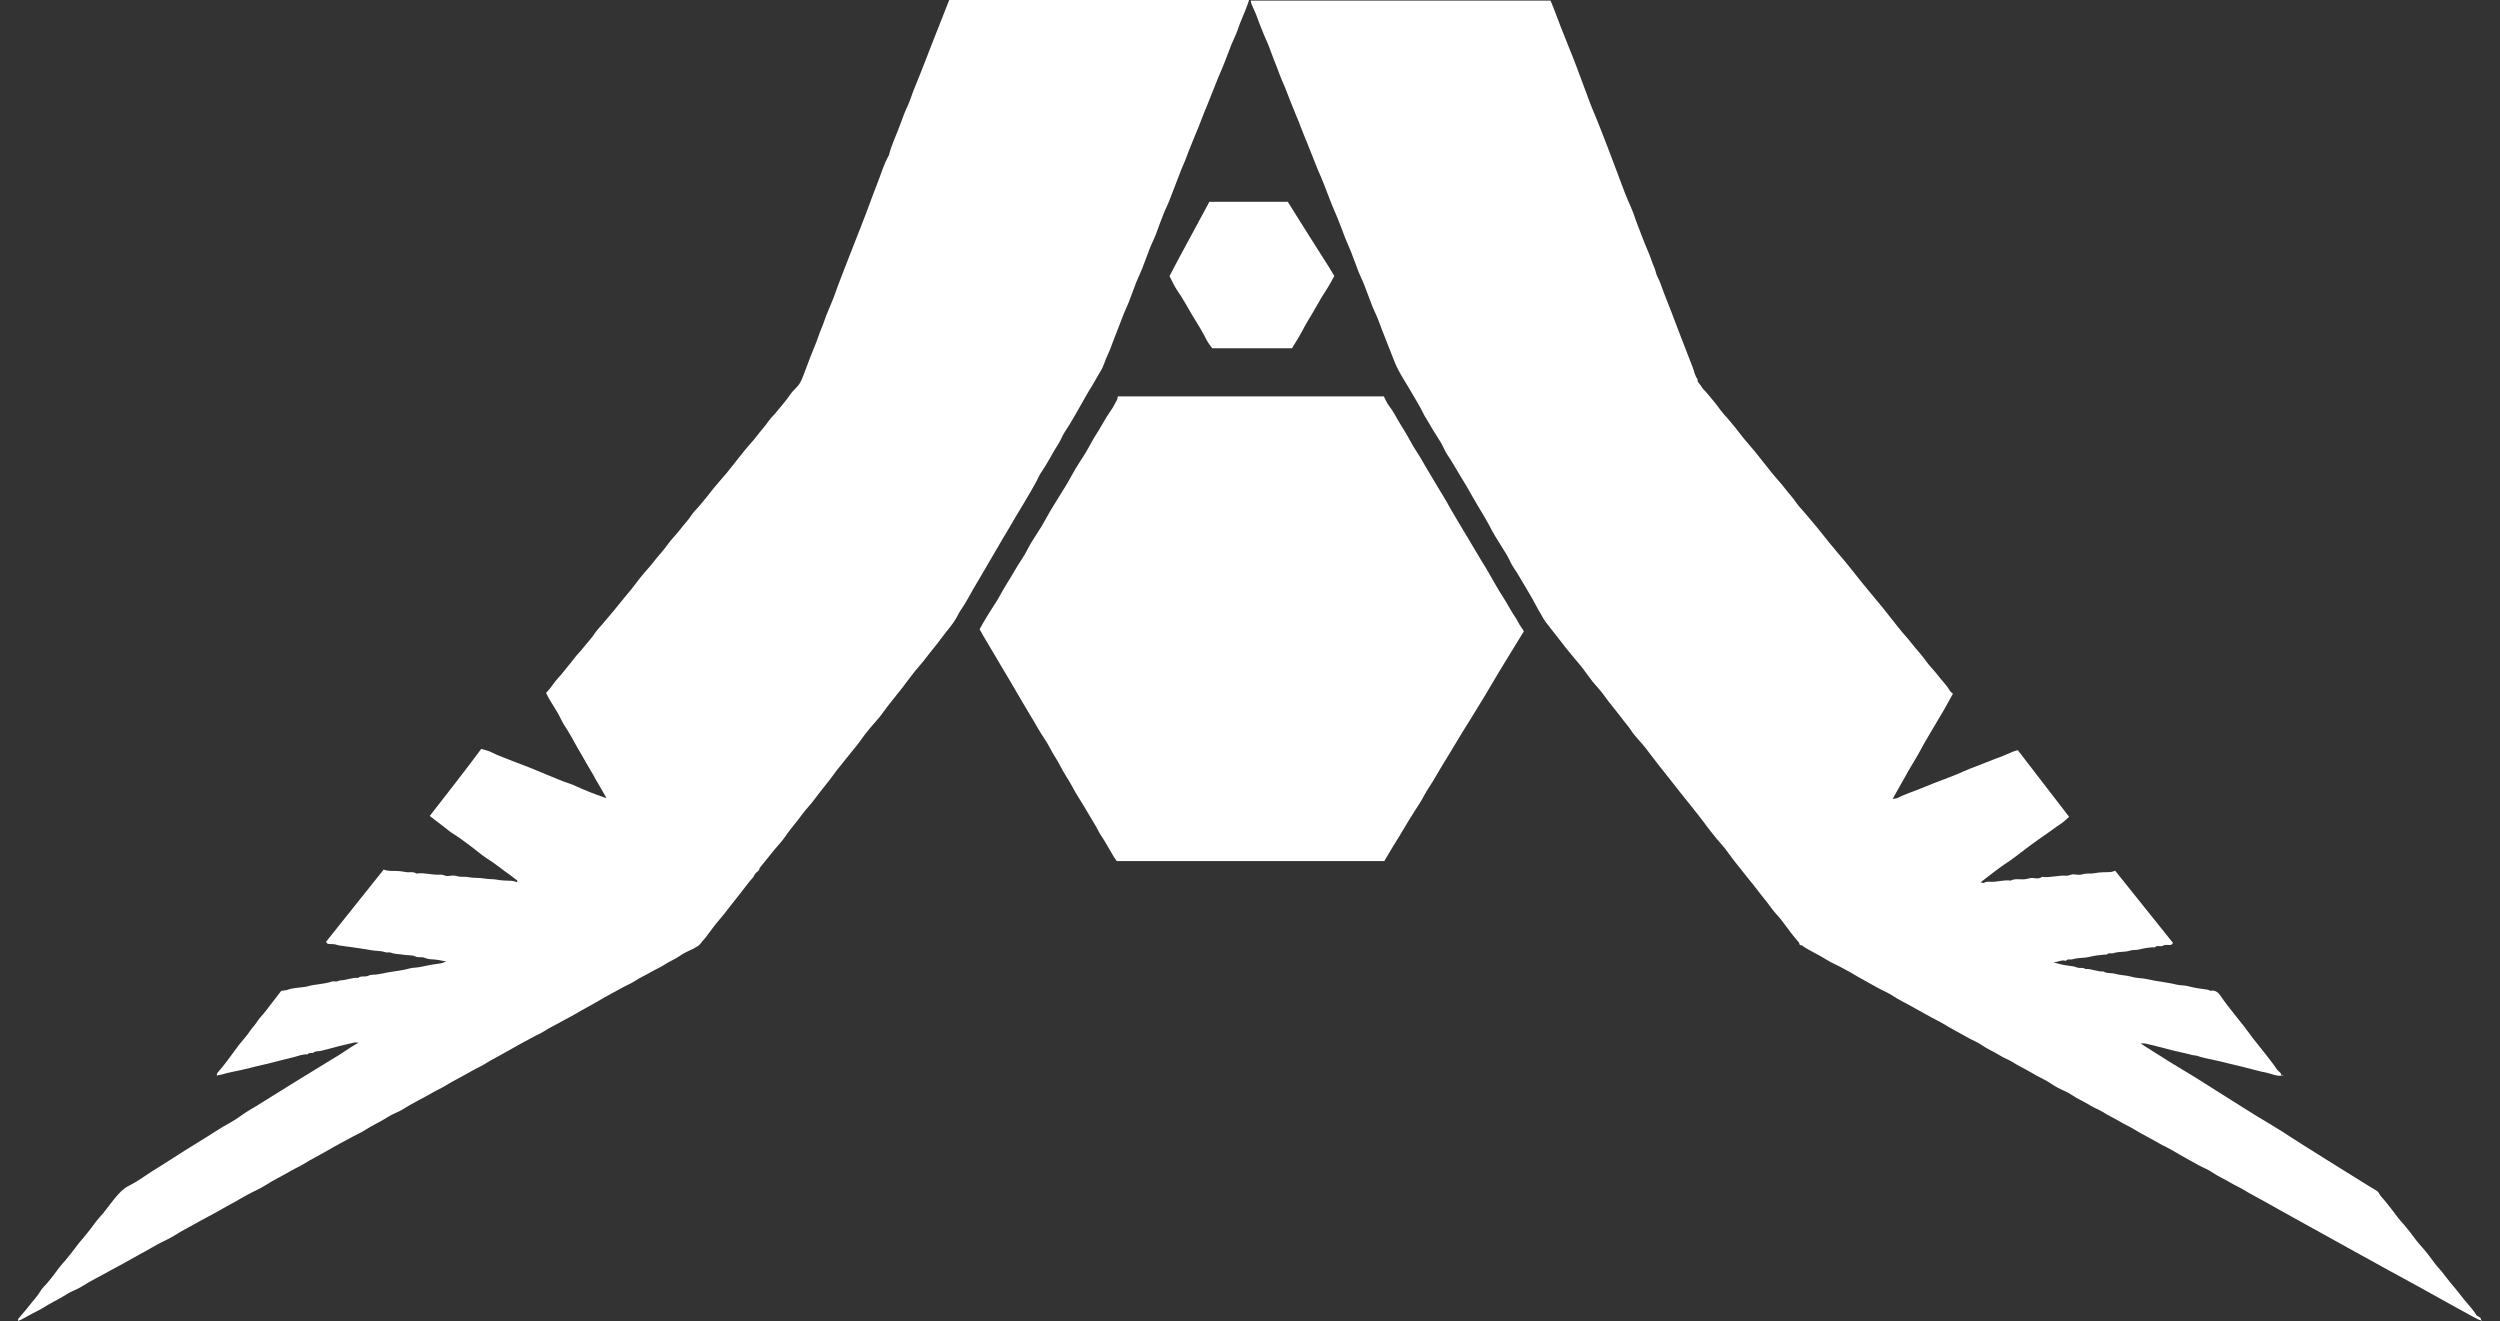 <svg width="70" height="37" viewBox="0 0 70 37" fill="none" xmlns="http://www.w3.org/2000/svg">
<rect x="0" y="0" width="70" height="37" fill="#333333" stroke="none"/>
<path d="M26.578 0C29.372 0 32.162 0 34.972 0C34.959 0.041 34.952 0.075 34.938 0.109C34.851 0.357 34.734 0.592 34.651 0.844C34.606 0.976 34.54 1.105 34.485 1.235C34.412 1.422 34.343 1.609 34.27 1.793C34.219 1.925 34.16 2.054 34.105 2.184C34.032 2.364 33.963 2.544 33.89 2.724C33.835 2.861 33.783 2.997 33.724 3.133C33.648 3.313 33.589 3.497 33.51 3.673C33.451 3.806 33.403 3.949 33.344 4.082C33.268 4.258 33.209 4.446 33.13 4.622C33.067 4.755 33.023 4.895 32.967 5.031C32.891 5.221 32.819 5.412 32.746 5.605C32.697 5.738 32.625 5.864 32.577 5.997C32.507 6.184 32.431 6.367 32.366 6.558C32.317 6.69 32.248 6.816 32.196 6.949C32.124 7.136 32.058 7.323 31.985 7.51C31.933 7.643 31.871 7.769 31.816 7.901C31.743 8.088 31.678 8.275 31.605 8.463C31.553 8.595 31.487 8.721 31.439 8.854C31.346 9.099 31.249 9.344 31.155 9.588C31.111 9.707 31.069 9.827 31.014 9.939C30.941 10.085 30.907 10.245 30.82 10.388C30.706 10.571 30.606 10.765 30.488 10.949C30.43 11.037 30.385 11.133 30.329 11.225C30.16 11.514 30.008 11.809 29.818 12.088C29.745 12.197 29.703 12.326 29.631 12.435C29.468 12.684 29.34 12.956 29.171 13.201C29.109 13.286 29.067 13.384 29.019 13.48C28.908 13.684 28.791 13.888 28.67 14.085C28.521 14.323 28.383 14.571 28.238 14.813C28.13 14.99 28.027 15.167 27.923 15.347C27.809 15.544 27.691 15.742 27.577 15.939C27.474 16.116 27.366 16.293 27.263 16.473C27.149 16.67 27.045 16.874 26.913 17.065C26.862 17.136 26.824 17.221 26.779 17.299C26.682 17.473 26.55 17.616 26.433 17.772C26.305 17.949 26.167 18.116 26.032 18.286C25.932 18.415 25.831 18.548 25.721 18.674C25.624 18.779 25.541 18.895 25.454 19.007C25.423 19.044 25.396 19.085 25.365 19.122C25.337 19.16 25.309 19.201 25.278 19.241C25.091 19.483 24.891 19.714 24.715 19.963C24.618 20.102 24.497 20.224 24.386 20.357C24.303 20.459 24.217 20.558 24.144 20.667C24.041 20.813 23.926 20.952 23.812 21.092C23.681 21.252 23.55 21.415 23.422 21.578C23.363 21.653 23.308 21.738 23.249 21.813C23.104 22.003 22.948 22.184 22.806 22.381C22.706 22.52 22.581 22.64 22.481 22.776C22.322 22.997 22.139 23.197 21.987 23.422C21.897 23.558 21.776 23.677 21.672 23.806C21.537 23.973 21.403 24.14 21.268 24.306C21.264 24.401 21.154 24.418 21.123 24.503C21.095 24.575 21.022 24.633 20.974 24.697C20.798 24.932 20.611 25.16 20.431 25.391C20.331 25.52 20.231 25.653 20.12 25.779C20.023 25.888 19.94 26.01 19.85 26.126C19.798 26.194 19.75 26.269 19.688 26.33C19.633 26.388 19.598 26.463 19.522 26.5C19.487 26.514 19.46 26.541 19.425 26.558C19.287 26.629 19.138 26.684 19.017 26.776C18.893 26.864 18.751 26.915 18.623 27C18.502 27.082 18.36 27.14 18.232 27.214C18.08 27.303 17.918 27.374 17.769 27.473C17.683 27.531 17.579 27.571 17.485 27.622C17.237 27.759 16.984 27.888 16.742 28.034C16.531 28.16 16.31 28.269 16.099 28.398C15.971 28.473 15.836 28.537 15.705 28.612C15.553 28.701 15.39 28.772 15.242 28.871C15.155 28.929 15.052 28.969 14.958 29.02C14.709 29.157 14.46 29.286 14.215 29.429C14.004 29.554 13.779 29.66 13.572 29.793C13.458 29.864 13.326 29.918 13.205 29.99C12.96 30.133 12.704 30.255 12.462 30.405C12.345 30.476 12.217 30.531 12.096 30.602C11.829 30.759 11.546 30.888 11.283 31.058C11.155 31.14 11 31.184 10.872 31.269C10.65 31.412 10.409 31.517 10.191 31.66C10.101 31.718 10.001 31.759 9.907 31.809C9.658 31.946 9.406 32.075 9.164 32.218C8.953 32.343 8.728 32.449 8.521 32.582C8.407 32.653 8.275 32.708 8.154 32.779C7.909 32.922 7.653 33.044 7.415 33.197C7.269 33.292 7.103 33.357 6.948 33.442C6.82 33.51 6.695 33.585 6.571 33.657C6.547 33.67 6.523 33.68 6.498 33.694C6.329 33.786 6.16 33.881 5.994 33.976C5.876 34.044 5.748 34.105 5.627 34.173C5.382 34.316 5.126 34.439 4.887 34.592C4.742 34.687 4.576 34.752 4.421 34.837C4.293 34.905 4.172 34.98 4.044 35.051C4.019 35.065 3.995 35.075 3.971 35.088C3.802 35.18 3.632 35.276 3.466 35.371C3.349 35.439 3.221 35.5 3.1 35.568C2.83 35.724 2.55 35.854 2.287 36.024C2.159 36.105 2.004 36.15 1.876 36.235C1.655 36.377 1.413 36.483 1.195 36.626C1.105 36.684 1.005 36.724 0.911 36.776C0.804 36.833 0.697 36.895 0.59 36.952C0.566 36.966 0.538 36.969 0.51 36.98C0.51 36.963 0.503 36.939 0.51 36.929C0.618 36.796 0.735 36.67 0.839 36.534C0.936 36.405 1.053 36.289 1.136 36.146C1.181 36.068 1.254 36 1.316 35.932C1.437 35.792 1.548 35.643 1.658 35.493C1.714 35.418 1.779 35.35 1.841 35.279C1.956 35.139 2.066 35 2.173 34.854C2.225 34.782 2.287 34.718 2.343 34.65C2.467 34.503 2.581 34.35 2.695 34.197C2.751 34.123 2.816 34.054 2.879 33.983C2.993 33.843 3.096 33.697 3.21 33.558C3.325 33.418 3.446 33.282 3.622 33.194C3.84 33.088 4.033 32.939 4.237 32.809C4.41 32.701 4.586 32.595 4.756 32.483C5.032 32.303 5.309 32.129 5.589 31.959C5.883 31.782 6.163 31.585 6.467 31.422C6.657 31.32 6.823 31.174 7.01 31.068C7.207 30.956 7.394 30.83 7.587 30.714C7.867 30.544 8.141 30.364 8.424 30.194C8.68 30.037 8.936 29.878 9.192 29.724C9.402 29.599 9.617 29.466 9.821 29.326C9.883 29.282 9.949 29.248 10.039 29.197C9.987 29.194 9.959 29.184 9.935 29.187C9.776 29.224 9.62 29.262 9.465 29.299C9.309 29.34 9.154 29.384 8.998 29.422C8.929 29.439 8.842 29.425 8.794 29.463C8.735 29.51 8.652 29.456 8.611 29.524C8.483 29.51 8.362 29.565 8.244 29.595C8.037 29.65 7.826 29.694 7.619 29.752C7.463 29.796 7.304 29.823 7.148 29.864C7.027 29.895 6.91 29.929 6.789 29.952C6.661 29.976 6.536 30.01 6.408 30.034C6.298 30.054 6.191 30.109 6.073 30.102C6.077 30.082 6.073 30.054 6.087 30.041C6.287 29.816 6.46 29.571 6.637 29.33C6.723 29.211 6.823 29.102 6.917 28.983C6.979 28.901 7.034 28.813 7.103 28.735C7.173 28.657 7.221 28.561 7.29 28.486C7.397 28.374 7.484 28.248 7.58 28.126C7.674 28.007 7.764 27.884 7.874 27.745C7.912 27.738 7.978 27.731 8.04 27.718C8.078 27.711 8.109 27.691 8.147 27.684C8.227 27.67 8.31 27.66 8.393 27.65C8.469 27.64 8.549 27.636 8.621 27.616C8.839 27.551 9.074 27.561 9.292 27.483C9.333 27.469 9.385 27.486 9.43 27.48C9.468 27.476 9.503 27.449 9.537 27.449C9.703 27.449 9.859 27.364 10.028 27.381C10.111 27.309 10.218 27.367 10.315 27.32C10.395 27.279 10.502 27.299 10.592 27.279C10.796 27.235 11 27.201 11.204 27.174C11.297 27.16 11.394 27.136 11.487 27.112C11.577 27.092 11.674 27.095 11.767 27.075C11.957 27.031 12.151 26.997 12.348 26.973C12.393 26.966 12.438 26.939 12.493 26.918C12.379 26.905 12.279 26.874 12.175 26.867C12.085 26.86 11.982 26.86 11.902 26.823C11.812 26.779 11.719 26.826 11.626 26.779C11.539 26.735 11.418 26.755 11.314 26.735C11.19 26.711 11.062 26.721 10.944 26.674C10.903 26.657 10.854 26.674 10.809 26.667C10.768 26.66 10.727 26.64 10.685 26.636C10.575 26.622 10.464 26.619 10.353 26.599C10.201 26.568 10.049 26.554 9.897 26.527C9.821 26.514 9.745 26.51 9.669 26.497C9.593 26.48 9.51 26.483 9.444 26.459C9.354 26.425 9.268 26.439 9.178 26.429C9.164 26.415 9.147 26.398 9.126 26.374C9.665 25.701 10.201 25.027 10.744 24.347C10.865 24.401 10.993 24.381 11.124 24.388C11.211 24.391 11.3 24.408 11.387 24.422C11.473 24.432 11.567 24.398 11.65 24.456C11.657 24.463 11.674 24.459 11.684 24.456C11.902 24.432 12.11 24.507 12.327 24.49C12.407 24.483 12.473 24.541 12.556 24.527C12.628 24.517 12.711 24.507 12.777 24.527C12.894 24.568 13.012 24.537 13.126 24.561C13.271 24.592 13.42 24.571 13.562 24.599C13.686 24.622 13.81 24.609 13.928 24.633C14.063 24.66 14.194 24.657 14.329 24.663C14.381 24.667 14.429 24.687 14.478 24.701C14.502 24.64 14.46 24.643 14.44 24.622C14.343 24.541 14.239 24.469 14.135 24.395C13.973 24.276 13.817 24.15 13.645 24.044C13.479 23.939 13.33 23.803 13.171 23.687C13.022 23.578 12.877 23.463 12.718 23.364C12.621 23.306 12.531 23.231 12.441 23.16C12.306 23.058 12.172 22.952 12.033 22.847C12.279 22.531 12.517 22.221 12.759 21.912C12.998 21.602 13.236 21.293 13.475 20.969C13.572 21 13.672 21.017 13.755 21.061C13.959 21.167 14.177 21.235 14.388 21.323C14.54 21.384 14.699 21.439 14.848 21.5C15.014 21.571 15.18 21.64 15.349 21.707C15.546 21.786 15.74 21.874 15.944 21.939C16.013 21.959 16.082 21.993 16.151 22.024C16.396 22.136 16.649 22.235 16.905 22.323C16.925 22.33 16.939 22.343 16.977 22.337C16.898 22.197 16.818 22.061 16.739 21.922C16.721 21.891 16.694 21.86 16.68 21.826C16.597 21.66 16.493 21.507 16.403 21.343C16.334 21.218 16.262 21.095 16.189 20.973C16.065 20.755 15.954 20.534 15.812 20.326C15.74 20.218 15.691 20.092 15.626 19.98C15.543 19.837 15.453 19.697 15.37 19.558C15.339 19.507 15.318 19.456 15.29 19.401C15.38 19.313 15.456 19.204 15.532 19.099C15.584 19.027 15.65 18.966 15.705 18.898C15.833 18.735 15.971 18.578 16.096 18.412C16.165 18.32 16.255 18.238 16.324 18.146C16.438 18 16.569 17.867 16.67 17.711C16.721 17.633 16.791 17.568 16.849 17.497C17.012 17.303 17.181 17.112 17.337 16.912C17.437 16.786 17.541 16.667 17.641 16.544C17.752 16.412 17.852 16.265 17.963 16.133C18.077 15.99 18.205 15.861 18.315 15.714C18.433 15.558 18.575 15.418 18.689 15.255C18.792 15.105 18.927 14.98 19.038 14.833C19.145 14.691 19.276 14.561 19.373 14.408C19.418 14.337 19.487 14.272 19.546 14.207C19.695 14.037 19.833 13.861 19.971 13.684C20.089 13.537 20.217 13.398 20.338 13.255C20.507 13.048 20.67 12.833 20.839 12.626C20.953 12.483 21.081 12.354 21.192 12.207C21.299 12.065 21.423 11.932 21.527 11.782C21.593 11.687 21.686 11.609 21.755 11.517C21.869 11.371 21.997 11.238 22.101 11.082C22.156 11 22.222 10.925 22.295 10.854C22.409 10.745 22.46 10.605 22.512 10.466C22.575 10.303 22.633 10.139 22.696 9.98C22.772 9.782 22.858 9.592 22.924 9.395C22.969 9.258 23.031 9.133 23.076 8.997C23.148 8.782 23.245 8.578 23.328 8.367C23.377 8.245 23.418 8.119 23.463 7.997C23.518 7.85 23.577 7.704 23.633 7.554C23.726 7.316 23.823 7.075 23.913 6.837C24.027 6.537 24.151 6.242 24.262 5.942C24.358 5.68 24.455 5.418 24.556 5.16C24.666 4.888 24.742 4.602 24.891 4.344C24.964 4.041 25.109 3.762 25.212 3.469C25.275 3.286 25.347 3.105 25.43 2.929C25.486 2.81 25.52 2.68 25.569 2.558C25.627 2.405 25.693 2.259 25.752 2.105C25.866 1.806 25.99 1.51 26.101 1.211" fill="white"/>
<path d="M69.469 36.969C69.445 36.963 69.417 36.956 69.393 36.946C69.089 36.789 68.795 36.619 68.494 36.456C68.231 36.313 67.972 36.167 67.709 36.02C67.419 35.861 67.128 35.704 66.838 35.544C66.547 35.384 66.257 35.224 65.97 35.065C65.683 34.908 65.4 34.752 65.116 34.592C64.85 34.442 64.584 34.299 64.318 34.15C64.034 33.99 63.747 33.837 63.464 33.673C63.249 33.551 63.028 33.442 62.821 33.313C62.703 33.242 62.572 33.187 62.454 33.116C62.288 33.014 62.112 32.942 61.949 32.83C61.828 32.745 61.683 32.694 61.555 32.622C61.324 32.49 61.085 32.367 60.857 32.228C60.725 32.146 60.58 32.088 60.449 32.01C60.217 31.874 59.979 31.759 59.751 31.619C59.63 31.544 59.495 31.486 59.37 31.412C59.211 31.316 59.038 31.238 58.879 31.136C58.769 31.065 58.637 31.024 58.527 30.952C58.361 30.847 58.174 30.772 58.008 30.657C57.884 30.571 57.731 30.52 57.597 30.446C57.469 30.374 57.355 30.286 57.223 30.221C57.095 30.157 56.967 30.088 56.843 30.014C56.684 29.918 56.511 29.843 56.352 29.738C56.241 29.667 56.11 29.626 55.999 29.554C55.833 29.449 55.647 29.374 55.484 29.259C55.363 29.174 55.218 29.122 55.09 29.048C54.858 28.915 54.62 28.796 54.392 28.653C54.302 28.599 54.202 28.554 54.108 28.503C53.946 28.415 53.78 28.323 53.617 28.231C53.4 28.105 53.171 28 52.961 27.86C52.836 27.779 52.694 27.728 52.566 27.653C52.335 27.52 52.096 27.398 51.868 27.259C51.782 27.204 51.688 27.163 51.602 27.112C51.45 27.024 51.28 26.963 51.135 26.867C50.91 26.721 50.658 26.622 50.44 26.463C50.371 26.483 50.392 26.415 50.371 26.391C50.215 26.211 50.067 26.02 49.928 25.826C49.832 25.687 49.7 25.568 49.603 25.432C49.479 25.255 49.334 25.092 49.206 24.918C49.116 24.796 49.012 24.677 48.919 24.558C48.739 24.326 48.545 24.102 48.376 23.86C48.283 23.724 48.165 23.605 48.062 23.48C47.972 23.371 47.885 23.259 47.799 23.146C47.743 23.075 47.692 22.997 47.633 22.925C47.439 22.68 47.249 22.435 47.052 22.194C46.907 22.014 46.769 21.83 46.623 21.65C46.489 21.486 46.361 21.316 46.233 21.15C46.132 21.02 46.036 20.884 45.922 20.762C45.825 20.657 45.731 20.548 45.655 20.429C45.6 20.34 45.527 20.269 45.465 20.184C45.289 19.942 45.088 19.718 44.915 19.473C44.819 19.333 44.694 19.211 44.587 19.078C44.501 18.969 44.421 18.85 44.335 18.738C44.283 18.667 44.224 18.602 44.169 18.534C44.027 18.36 43.878 18.191 43.743 18.01C43.591 17.809 43.432 17.616 43.28 17.418C43.235 17.36 43.201 17.293 43.163 17.228C43.038 17.024 42.938 16.809 42.813 16.605C42.665 16.364 42.533 16.116 42.374 15.881C42.302 15.772 42.253 15.646 42.188 15.534C42.081 15.354 41.966 15.18 41.859 15.003C41.804 14.912 41.755 14.82 41.707 14.725C41.565 14.459 41.399 14.204 41.251 13.942C41.119 13.707 40.984 13.473 40.839 13.242C40.736 13.078 40.649 12.908 40.538 12.752C40.462 12.643 40.417 12.517 40.352 12.405C40.245 12.225 40.127 12.054 40.027 11.874C39.968 11.769 39.895 11.667 39.844 11.558C39.747 11.357 39.626 11.17 39.515 10.976C39.391 10.755 39.245 10.544 39.131 10.316C39.069 10.194 39.024 10.065 38.972 9.939C38.917 9.803 38.865 9.663 38.81 9.527C38.734 9.337 38.661 9.146 38.589 8.952C38.54 8.82 38.471 8.694 38.419 8.561C38.347 8.374 38.281 8.187 38.208 8C38.157 7.867 38.091 7.742 38.039 7.609C37.966 7.422 37.901 7.235 37.828 7.048C37.776 6.915 37.714 6.789 37.662 6.656C37.59 6.469 37.524 6.282 37.448 6.099C37.396 5.966 37.334 5.84 37.282 5.707C37.209 5.52 37.14 5.333 37.067 5.15C37.016 5.017 36.957 4.888 36.901 4.758C36.829 4.578 36.76 4.398 36.687 4.218C36.632 4.082 36.58 3.946 36.521 3.81C36.445 3.629 36.386 3.446 36.307 3.269C36.248 3.136 36.2 2.993 36.141 2.861C36.065 2.68 36.006 2.497 35.926 2.32C35.864 2.187 35.816 2.048 35.764 1.912C35.691 1.721 35.612 1.531 35.543 1.337C35.498 1.207 35.436 1.085 35.384 0.959C35.308 0.769 35.232 0.578 35.163 0.388C35.128 0.296 35.08 0.207 35.041 0.112C35.031 0.085 35.028 0.051 35.021 0.017C37.825 0.017 40.618 0.017 43.415 0.017C43.519 0.262 43.609 0.514 43.705 0.762C43.775 0.942 43.847 1.122 43.92 1.303C43.996 1.493 44.075 1.68 44.145 1.874C44.207 2.048 44.272 2.218 44.338 2.391C44.393 2.534 44.445 2.677 44.497 2.82C44.552 2.973 44.618 3.122 44.68 3.272C44.801 3.575 44.926 3.878 45.036 4.18C45.144 4.469 45.258 4.758 45.365 5.051C45.451 5.293 45.545 5.531 45.652 5.769C45.711 5.898 45.759 6.031 45.804 6.167C45.863 6.34 45.939 6.51 46.001 6.684C46.077 6.895 46.181 7.099 46.25 7.313C46.285 7.418 46.34 7.514 46.364 7.626C46.385 7.728 46.45 7.816 46.485 7.915C46.551 8.109 46.627 8.299 46.703 8.49C46.796 8.714 46.876 8.942 46.962 9.167C47.038 9.357 47.111 9.548 47.183 9.738C47.252 9.918 47.322 10.102 47.394 10.282C47.439 10.395 47.453 10.517 47.533 10.619C47.515 10.701 47.595 10.742 47.626 10.803C47.664 10.874 47.726 10.932 47.782 10.993C47.916 11.15 48.051 11.309 48.172 11.48C48.231 11.561 48.3 11.633 48.366 11.707C48.504 11.864 48.632 12.027 48.76 12.194C48.874 12.344 49.005 12.48 49.123 12.626C49.292 12.833 49.455 13.048 49.624 13.255C49.738 13.398 49.866 13.527 49.977 13.674C50.084 13.816 50.212 13.946 50.312 14.099C50.371 14.187 50.45 14.258 50.516 14.34C50.679 14.534 50.848 14.725 51.004 14.925C51.135 15.095 51.27 15.258 51.408 15.422C51.56 15.602 51.716 15.782 51.861 15.969C52.044 16.204 52.231 16.432 52.421 16.66C52.518 16.779 52.618 16.895 52.715 17.014C52.874 17.207 53.023 17.412 53.182 17.605C53.296 17.748 53.424 17.878 53.534 18.024C53.652 18.18 53.794 18.32 53.908 18.483C54.011 18.633 54.146 18.759 54.257 18.905C54.364 19.048 54.499 19.174 54.589 19.33C54.61 19.367 54.651 19.395 54.682 19.425C54.561 19.636 54.45 19.854 54.323 20.058C54.202 20.252 54.094 20.456 53.973 20.65C53.894 20.776 53.828 20.908 53.756 21.037C53.683 21.167 53.61 21.296 53.531 21.422C53.469 21.52 53.417 21.622 53.358 21.724C53.237 21.935 53.12 22.146 52.992 22.371C53.047 22.36 53.102 22.36 53.147 22.337C53.358 22.224 53.59 22.16 53.811 22.065C54.011 21.98 54.215 21.905 54.419 21.826C54.603 21.755 54.789 21.687 54.966 21.605C55.1 21.544 55.239 21.49 55.38 21.439C55.605 21.354 55.823 21.259 56.048 21.18C56.155 21.14 56.259 21.085 56.369 21.044C56.411 21.031 56.452 21.017 56.497 21.003C56.978 21.626 57.451 22.245 57.935 22.871C57.852 22.942 57.773 23.027 57.676 23.085C57.555 23.16 57.448 23.252 57.33 23.33C57.168 23.439 57.009 23.554 56.85 23.67C56.743 23.748 56.639 23.826 56.535 23.908C56.383 24.031 56.217 24.14 56.058 24.248C55.951 24.323 55.847 24.405 55.744 24.483C55.654 24.551 55.567 24.619 55.457 24.704C55.505 24.714 55.536 24.731 55.55 24.721C55.616 24.677 55.692 24.687 55.761 24.691C55.941 24.694 56.117 24.629 56.3 24.657C56.418 24.595 56.542 24.626 56.667 24.622C56.757 24.619 56.836 24.575 56.929 24.585C57.009 24.595 57.099 24.612 57.175 24.554C57.182 24.548 57.199 24.551 57.209 24.554C57.427 24.578 57.635 24.503 57.852 24.52C57.932 24.527 57.998 24.469 58.081 24.483C58.153 24.493 58.236 24.503 58.302 24.483C58.419 24.442 58.537 24.473 58.651 24.449C58.796 24.418 58.941 24.425 59.087 24.418C59.135 24.415 59.18 24.395 59.225 24.381C59.768 25.058 60.307 25.731 60.846 26.405C60.826 26.425 60.809 26.442 60.795 26.456C60.719 26.473 60.636 26.435 60.563 26.48C60.494 26.52 60.404 26.452 60.338 26.524C60.331 26.531 60.304 26.524 60.286 26.524C60.148 26.531 60.017 26.554 59.882 26.588C59.802 26.609 59.719 26.588 59.636 26.619C59.536 26.653 59.419 26.646 59.308 26.66C59.256 26.667 59.201 26.68 59.149 26.694C59.101 26.704 59.049 26.67 59.004 26.718C58.99 26.731 58.962 26.728 58.941 26.728C58.793 26.741 58.648 26.755 58.502 26.793C58.395 26.82 58.281 26.816 58.171 26.83C58.119 26.837 58.063 26.854 58.011 26.864C57.96 26.874 57.897 26.84 57.852 26.898C57.849 26.905 57.832 26.901 57.818 26.898C57.704 26.874 57.604 26.946 57.489 26.946C57.624 26.986 57.759 27.017 57.901 27.037C57.984 27.051 58.074 27.054 58.153 27.088C58.229 27.122 58.323 27.075 58.392 27.133C58.565 27.119 58.724 27.214 58.9 27.201C58.99 27.265 59.101 27.235 59.201 27.262C59.291 27.286 59.394 27.303 59.495 27.313C59.588 27.323 59.685 27.35 59.778 27.371C59.875 27.391 59.979 27.388 60.075 27.408C60.273 27.452 60.47 27.486 60.67 27.514C60.764 27.527 60.86 27.551 60.954 27.571C61.05 27.595 61.154 27.585 61.248 27.609C61.434 27.66 61.621 27.687 61.811 27.711C61.842 27.714 61.873 27.745 61.901 27.741C62.036 27.718 62.115 27.793 62.181 27.891C62.292 28.058 62.419 28.214 62.541 28.371C62.634 28.493 62.734 28.609 62.828 28.731C62.917 28.847 63 28.966 63.09 29.082C63.18 29.197 63.277 29.313 63.367 29.429C63.495 29.599 63.633 29.759 63.747 29.935C63.775 29.976 63.823 30.007 63.854 30.044C63.872 30.065 63.872 30.095 63.882 30.119C63.747 30.136 63.623 30.075 63.498 30.044C63.367 30.014 63.235 29.99 63.108 29.952C62.89 29.891 62.669 29.843 62.451 29.789C62.295 29.748 62.136 29.711 61.977 29.677C61.818 29.643 61.659 29.612 61.507 29.561C61.462 29.548 61.42 29.548 61.379 29.541C61.337 29.531 61.296 29.517 61.254 29.507C61.05 29.459 60.843 29.418 60.642 29.36C60.477 29.313 60.311 29.279 60.141 29.235C60.079 29.218 60.017 29.207 59.941 29.218C60.017 29.269 60.093 29.32 60.172 29.367C60.456 29.544 60.736 29.728 61.023 29.898C61.317 30.071 61.611 30.255 61.898 30.439C62.202 30.629 62.509 30.823 62.814 31.017C63.066 31.177 63.322 31.333 63.581 31.486C63.789 31.609 63.993 31.741 64.197 31.874C64.362 31.983 64.532 32.088 64.701 32.194C64.985 32.371 65.265 32.551 65.548 32.724C65.87 32.918 66.184 33.126 66.506 33.316C66.544 33.34 66.589 33.367 66.606 33.401C66.651 33.497 66.734 33.565 66.796 33.646C66.91 33.792 67.028 33.935 67.135 34.085C67.191 34.16 67.256 34.228 67.319 34.299C67.433 34.439 67.547 34.578 67.65 34.724C67.706 34.799 67.771 34.867 67.834 34.939C67.955 35.078 68.069 35.228 68.176 35.378C68.231 35.452 68.297 35.52 68.359 35.592C68.473 35.731 68.577 35.881 68.695 36.014C68.805 36.139 68.898 36.272 69.006 36.401C69.123 36.544 69.254 36.68 69.351 36.837C69.403 36.871 69.483 36.891 69.469 36.969Z" fill="white"/>
<path d="M42.668 17.677C42.495 17.963 42.316 18.252 42.136 18.544C42.004 18.762 41.87 18.98 41.742 19.201C41.624 19.405 41.503 19.602 41.379 19.803C41.303 19.925 41.23 20.048 41.154 20.17C41.019 20.388 40.881 20.602 40.753 20.823C40.639 21.02 40.514 21.214 40.397 21.408C40.262 21.633 40.138 21.86 39.992 22.078C39.909 22.201 39.847 22.337 39.768 22.463C39.636 22.677 39.494 22.884 39.37 23.099C39.256 23.296 39.135 23.49 39.014 23.684C38.928 23.823 38.844 23.966 38.761 24.109C36.269 24.109 33.78 24.109 31.27 24.109C31.245 24.075 31.207 24.027 31.18 23.98C31.062 23.786 30.959 23.582 30.827 23.391C30.765 23.299 30.723 23.194 30.665 23.102C30.509 22.847 30.364 22.588 30.205 22.337C30.139 22.235 30.077 22.129 30.021 22.02C29.918 21.83 29.79 21.65 29.693 21.456C29.603 21.276 29.482 21.112 29.392 20.932C29.299 20.748 29.168 20.582 29.067 20.401C28.977 20.238 28.877 20.082 28.784 19.922C28.673 19.728 28.552 19.541 28.445 19.347C28.355 19.184 28.255 19.027 28.162 18.867C28.051 18.674 27.937 18.483 27.823 18.293C27.726 18.129 27.629 17.963 27.529 17.799C27.494 17.741 27.463 17.68 27.429 17.619C27.494 17.503 27.56 17.381 27.633 17.265C27.726 17.109 27.83 16.959 27.923 16.806C28.016 16.653 28.096 16.49 28.193 16.34C28.338 16.112 28.466 15.871 28.618 15.646C28.715 15.503 28.787 15.34 28.877 15.191C28.971 15.034 29.074 14.884 29.168 14.731C29.258 14.582 29.337 14.425 29.427 14.275C29.569 14.037 29.721 13.806 29.863 13.568C29.952 13.418 30.032 13.262 30.122 13.112C30.215 12.956 30.319 12.809 30.412 12.653C30.502 12.503 30.578 12.344 30.672 12.197C30.824 11.966 30.945 11.718 31.107 11.49C31.176 11.395 31.225 11.289 31.28 11.187C31.294 11.163 31.29 11.136 31.297 11.099C33.78 11.099 36.262 11.099 38.748 11.099C38.796 11.191 38.834 11.293 38.9 11.374C39.017 11.52 39.097 11.694 39.194 11.85C39.301 12.024 39.411 12.201 39.508 12.384C39.588 12.534 39.688 12.674 39.775 12.82C39.83 12.912 39.878 13.003 39.934 13.095C40.048 13.282 40.158 13.469 40.269 13.656C40.373 13.833 40.487 14.007 40.584 14.191C40.66 14.33 40.746 14.466 40.825 14.602C40.933 14.779 41.036 14.959 41.144 15.136C41.251 15.313 41.354 15.493 41.462 15.67C41.514 15.755 41.569 15.84 41.621 15.929C41.711 16.085 41.8 16.241 41.89 16.398C41.953 16.503 42.011 16.609 42.081 16.711C42.198 16.888 42.291 17.082 42.412 17.259C42.481 17.357 42.53 17.473 42.599 17.571C42.627 17.599 42.641 17.633 42.668 17.677Z" fill="white"/>
<path d="M33.863 5.65C34.596 5.65 35.325 5.65 36.058 5.65C36.276 6.007 36.501 6.35 36.715 6.697C36.929 7.044 37.161 7.384 37.361 7.728C37.282 7.867 37.22 7.99 37.144 8.105C37.012 8.306 36.895 8.514 36.777 8.721C36.677 8.895 36.566 9.065 36.476 9.242C36.386 9.415 36.279 9.582 36.175 9.752C35.432 9.752 34.692 9.752 33.942 9.752C33.897 9.684 33.835 9.616 33.793 9.534C33.669 9.282 33.517 9.048 33.372 8.806C33.24 8.588 33.123 8.361 32.974 8.15C32.884 8.02 32.822 7.874 32.746 7.731C32.832 7.568 32.915 7.412 32.998 7.252" fill="white"/>
<path d="M6.101 30.102C6.094 30.112 6.083 30.119 6.077 30.129C6.073 30.126 6.07 30.122 6.066 30.119C6.077 30.112 6.083 30.102 6.094 30.095C6.097 30.099 6.097 30.099 6.101 30.102Z" fill="white"/>
<path d="M63.906 30.095C63.916 30.102 63.923 30.112 63.934 30.119C63.93 30.122 63.927 30.126 63.923 30.129C63.916 30.119 63.906 30.112 63.899 30.102C63.903 30.099 63.903 30.099 63.906 30.095Z" fill="white"/>
<path d="M0.535 36.973C0.528 36.983 0.517 36.99 0.51 37C0.507 36.997 0.503 36.993 0.5 36.99C0.51 36.983 0.517 36.973 0.528 36.966C0.531 36.969 0.531 36.969 0.535 36.973Z" fill="white"/>
<path d="M69.472 36.966C69.483 36.973 69.49 36.983 69.5 36.99C69.496 36.993 69.493 36.997 69.49 37C69.483 36.99 69.472 36.983 69.465 36.973C69.469 36.969 69.469 36.969 69.472 36.966Z" fill="white"/>
</svg>
